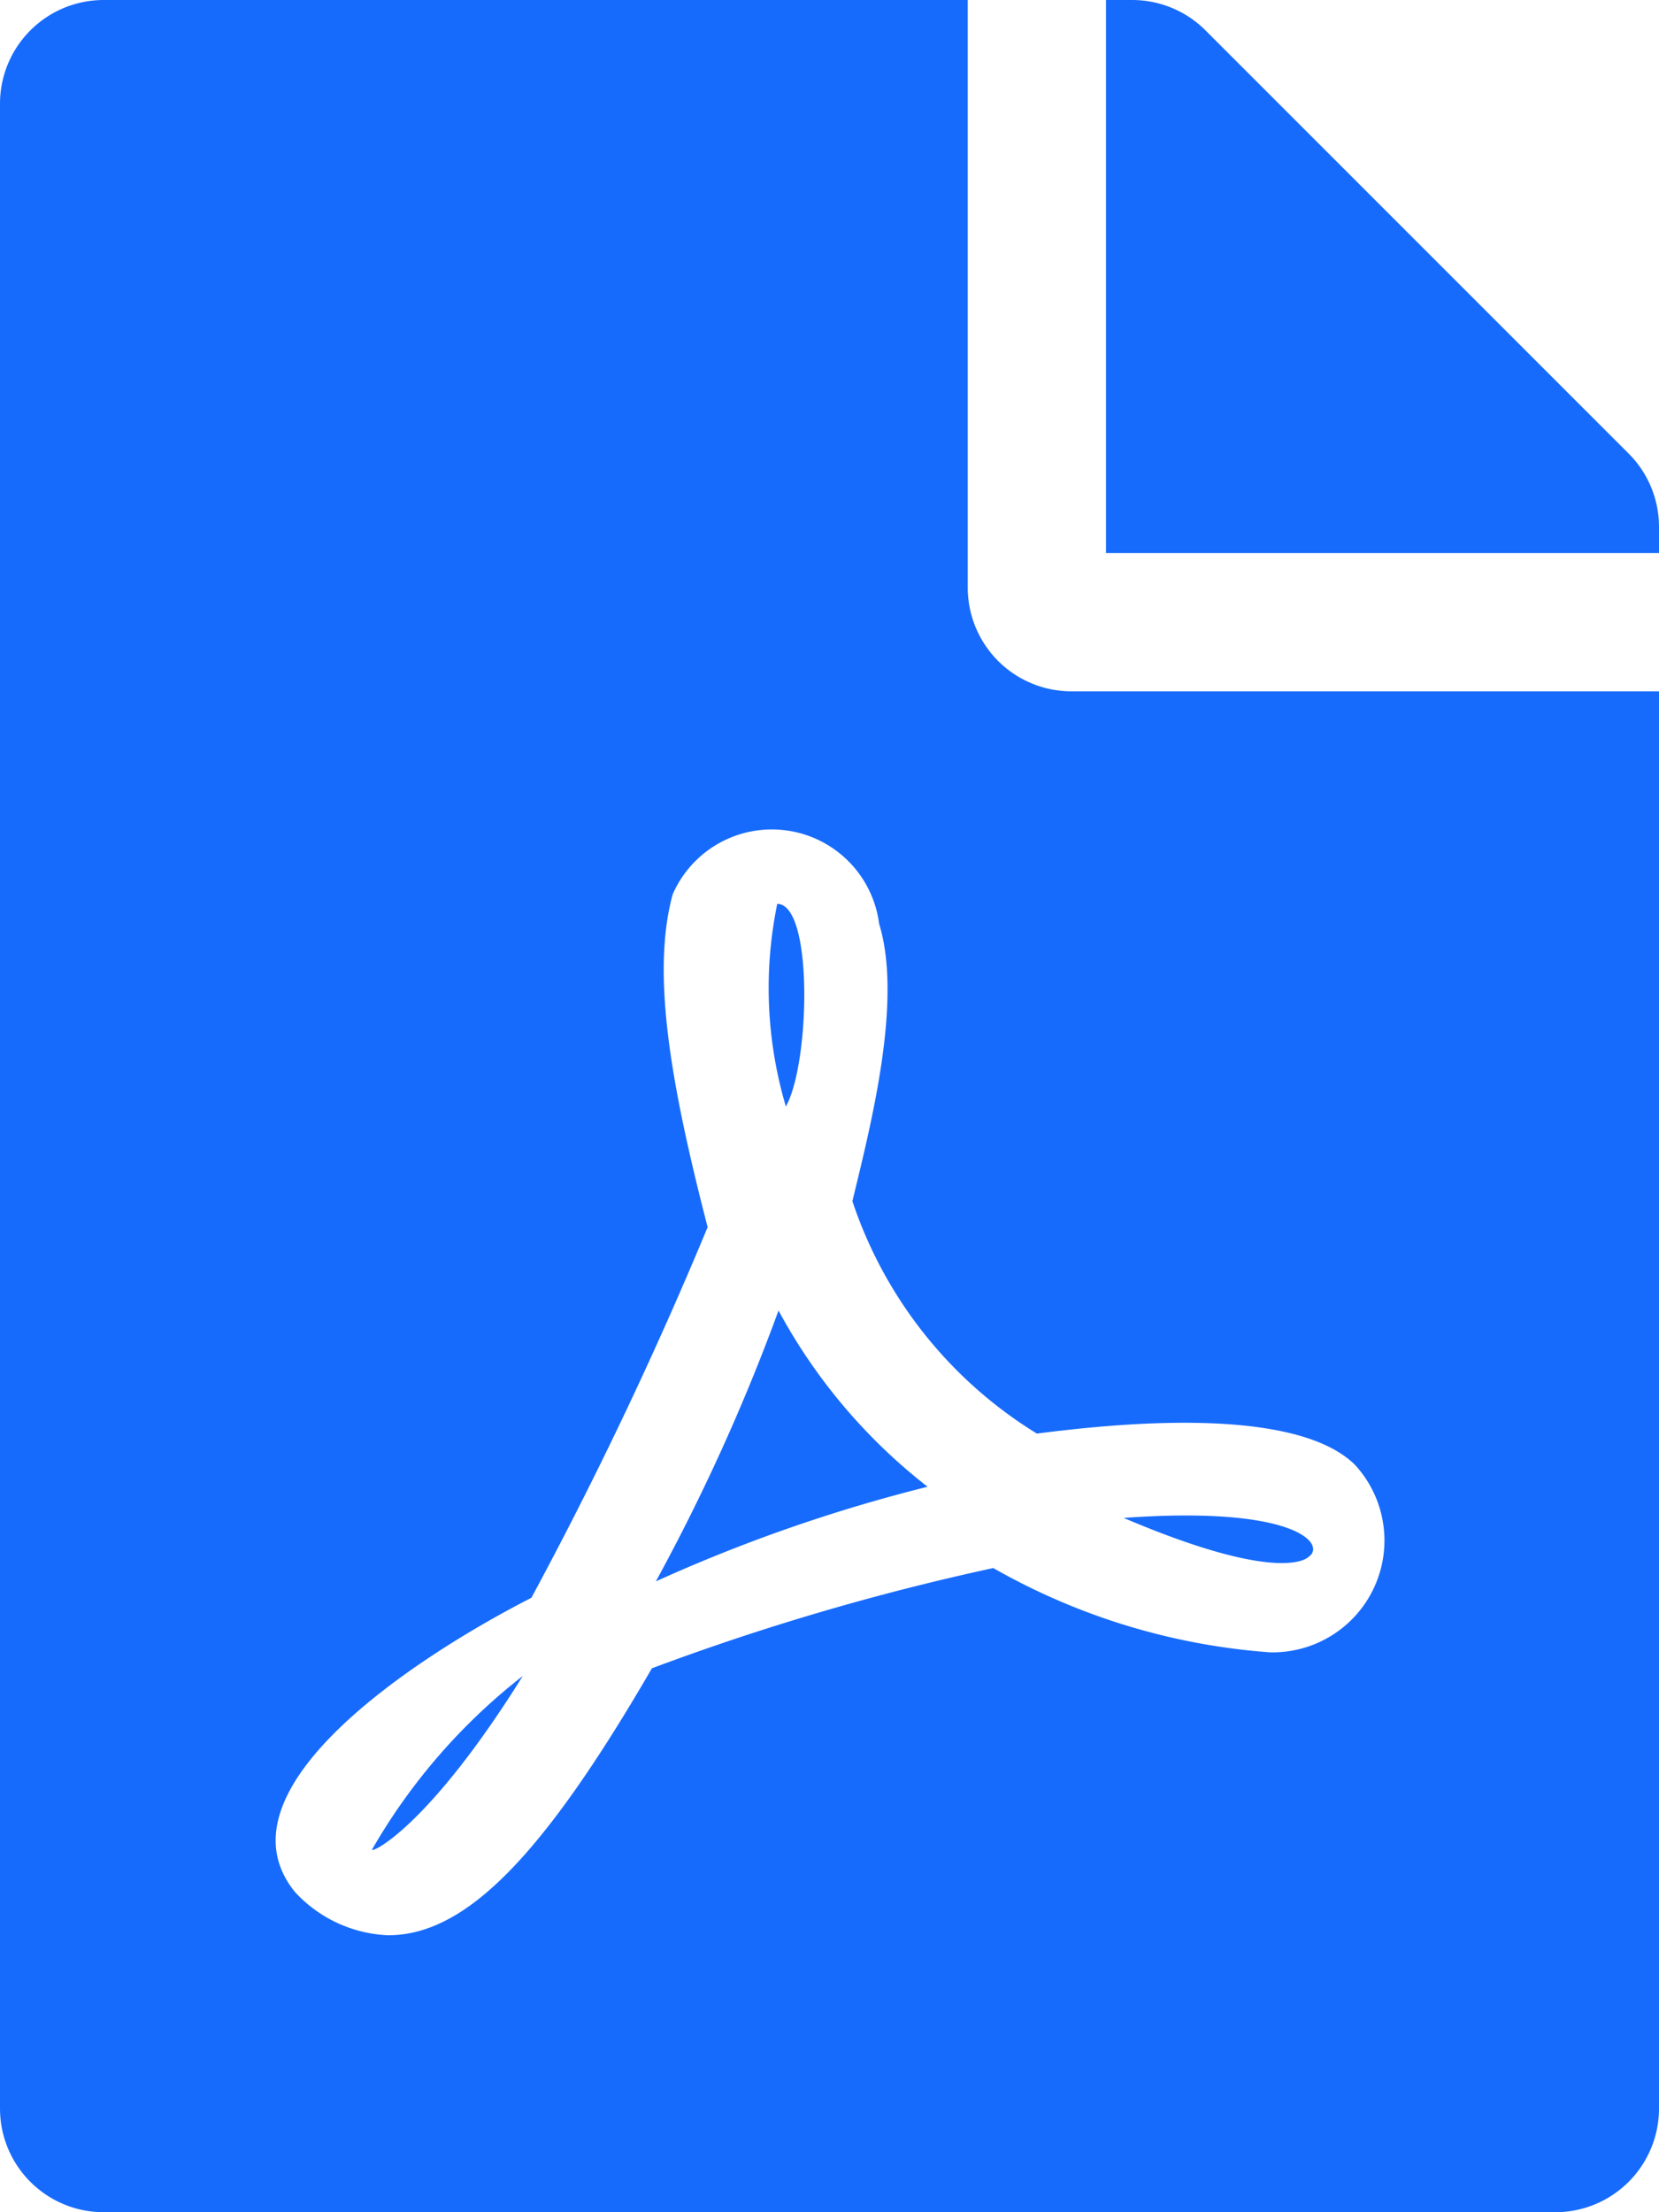 <svg xmlns="http://www.w3.org/2000/svg" width="24" height="32" viewBox="0 0 24 32">
  <path id="Icon_awesome-file-pdf" data-name="Icon awesome-file-pdf" d="M11.369,16.006a6.03,6.03,0,0,1-.125-2.931C11.769,13.075,11.719,15.381,11.369,16.006Zm-.106,2.95a28.839,28.839,0,0,1-1.775,3.919,23.014,23.014,0,0,1,3.931-1.369A8.1,8.1,0,0,1,11.262,18.956Zm-5.881,7.8c0,.05.825-.338,2.181-2.513A8.638,8.638,0,0,0,5.381,26.756ZM15.5,10H24V30.5A1.5,1.5,0,0,1,22.5,32H1.5A1.5,1.5,0,0,1,0,30.5V1.5A1.5,1.5,0,0,1,1.5,0H14V8.5A1.5,1.5,0,0,0,15.5,10ZM15,20.737a6.273,6.273,0,0,1-2.669-3.362c.281-1.156.725-2.912.387-4.012a1.565,1.565,0,0,0-2.987-.425c-.312,1.144-.025,2.756.506,4.813a58.689,58.689,0,0,1-2.55,5.362c-.006,0-.006.006-.013.006-1.694.869-4.6,2.781-3.406,4.25a1.942,1.942,0,0,0,1.344.625c1.119,0,2.231-1.125,3.819-3.862a35.626,35.626,0,0,1,4.938-1.45,9.472,9.472,0,0,0,4,1.219A1.618,1.618,0,0,0,19.6,21.187c-.869-.85-3.394-.606-4.6-.45ZM23.563,6.563,17.438.438A1.5,1.5,0,0,0,16.375,0H16V8h8V7.619A1.5,1.5,0,0,0,23.563,6.563ZM18.931,22.519c.256-.169-.156-.744-2.675-.562C18.575,22.944,18.931,22.519,18.931,22.519Z" fill="#176bfc"/>
</svg>
